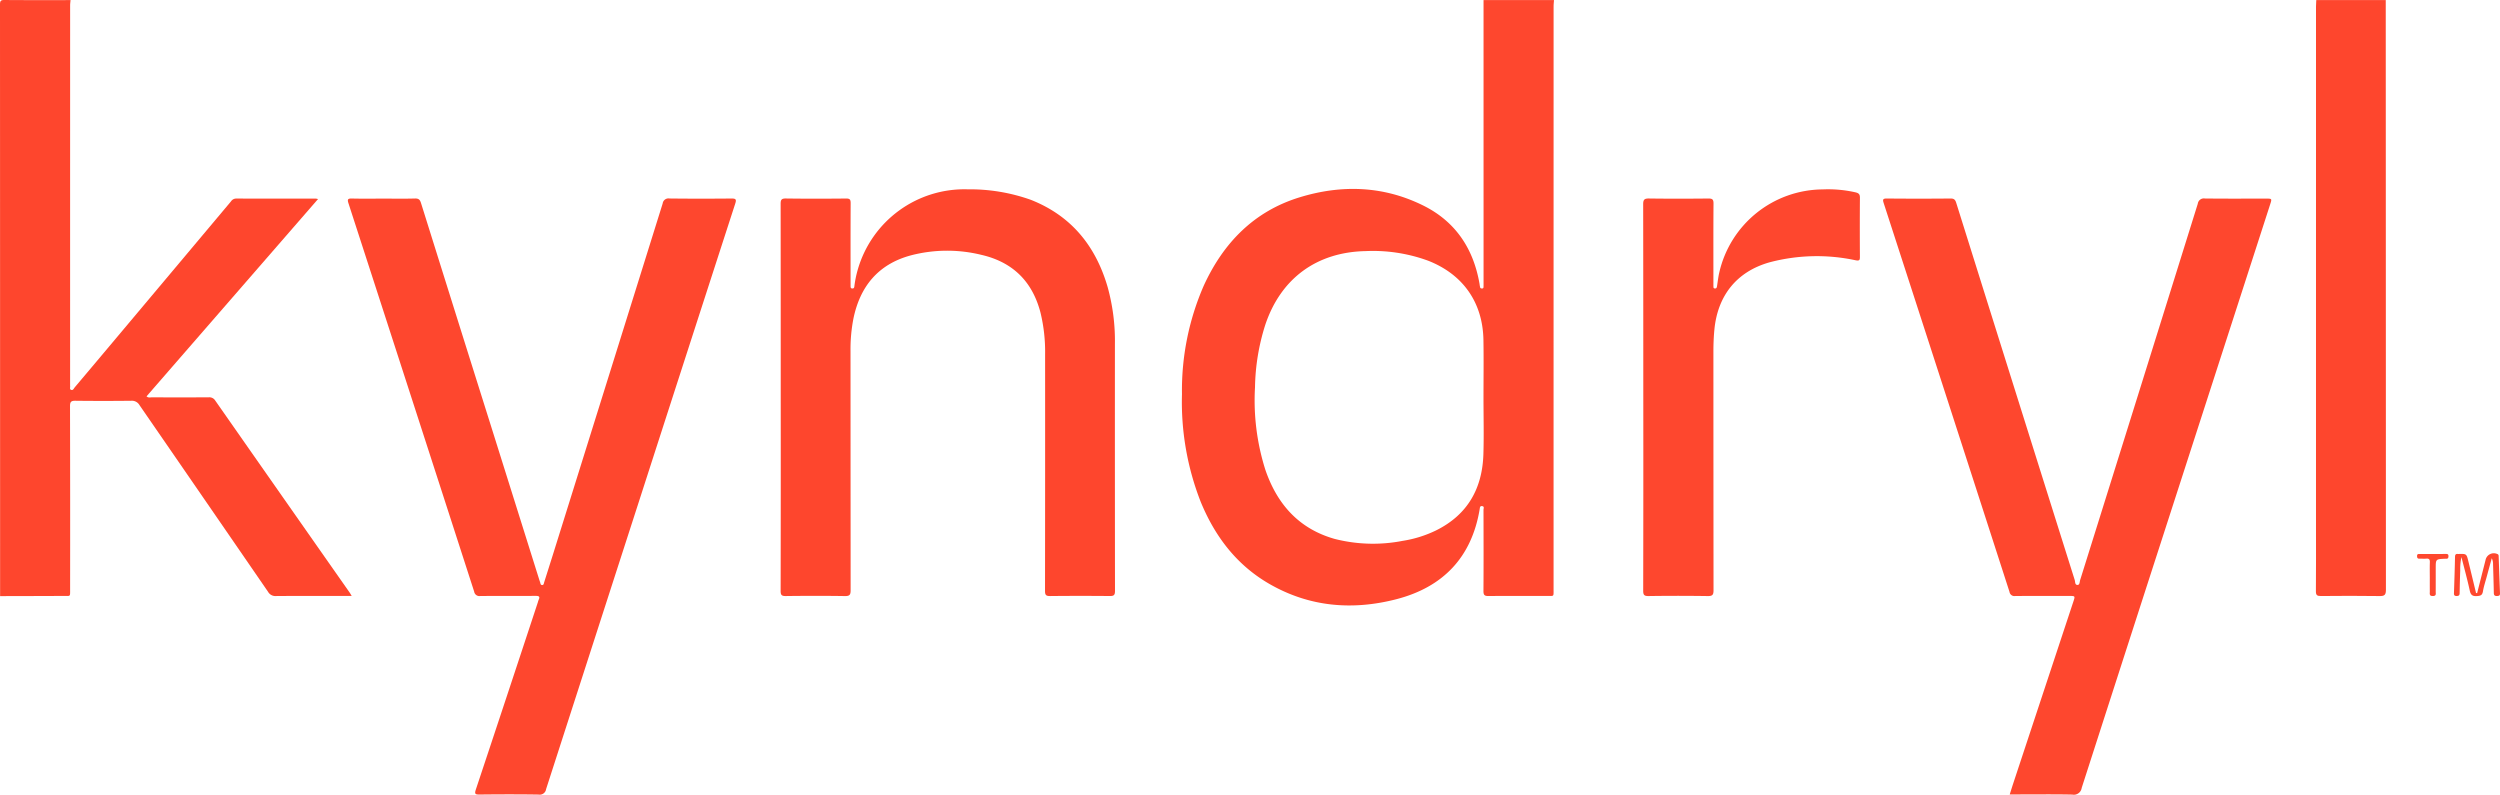 <svg xmlns="http://www.w3.org/2000/svg" width="503.397" height="160" viewBox="0 0 503.397 160">
  <defs>
    <style>
      .cls-1 {
        fill: #fe472e;
      }

      .cls-2 {
        fill: #fe462d;
      }
    </style>
  </defs>
  <g id="Layer_2" data-name="Layer 2">
    <g id="Layer_1-2" data-name="Layer 1">
      <g>
        <path class="cls-1" d="M312.911.02c-.028.422-.081.844-.081,1.265q-.006,58.674-.005,117.348c-0,1.597.133,1.358-1.359,1.361-3.908.01-7.816-.021-11.723.023-.808.009-1.042-.188-1.036-1.015.038-5.443.023-10.885.008-16.328-.001-.265.238-.72-.309-.765-.429-.036-.411.328-.459.615-1.616,9.728-7.41,15.72-16.805,18.14-8.838,2.277-17.469,1.554-25.511-3.07-6.636-3.815-11.009-9.597-13.874-16.584A55.103,55.103,0,0,1,238.001,79.376a52.645,52.645,0,0,1,4.402-21.889c3.943-8.584,10.083-14.93,19.287-17.755,8.458-2.596,16.885-2.323,24.903,1.658,6.507,3.23,10.128,8.716,11.334,15.829a4.912,4.912,0,0,0,.12.673c.056.174.236.205.408.198.216-.008.263-.153.266-.33.003-.229.006-.459.006-.688Q298.725,28.545,298.724.02ZM298.714,80.053c0-3.869.056-7.739-.012-11.606-.132-7.536-4.11-13.2-11.137-15.952A32.256,32.256,0,0,0,275.008,50.561c-9.88.189-17.117,5.508-20.235,14.85a43.584,43.584,0,0,0-2.066,12.556,46.266,46.266,0,0,0,2.099,16.678c2.375,6.895,6.752,11.844,13.967,13.877a31.139,31.139,0,0,0,13.664.384,23.733,23.733,0,0,0,6.732-2.106c6.342-3.145,9.309-8.429,9.525-15.337C298.813,87.663,298.715,83.856,298.714,80.053Z"/>
        <path class="cls-2" d="M14.205.02c-.029.356-.082.712-.083,1.068q-.006,38.166-.004,76.332a1.747,1.747,0,0,0,.003.295c.047.272-.157.659.194.789.404.149.542-.282.738-.514q4.38-5.188,8.744-10.39,11.363-13.524,22.719-27.053a1.26,1.26,0,0,1,1.054-.567c5.352.019,10.705.012,16.058.015a2.702,2.702,0,0,1,.408.09L29.507,79.81c.36.333.734.199,1.061.2q5.714.017,11.428-.002a1.379,1.379,0,0,1,1.318.611q13.52,19.347,27.072,38.672c.126.179.23.374.433.707l-.97,0c-4.761,0-9.523-.02-14.284.02a1.682,1.682,0,0,1-1.588-.854Q41.047,100.366,28.095,81.584a1.763,1.763,0,0,0-1.67-.886q-5.614.065-11.23-.001c-.863-.011-1.098.207-1.096,1.083q.045,18.443.019,36.887c-0,1.55.108,1.323-1.294,1.329q-6.402.026-12.804.036Q.018,60.468,0,.905C-0.0.168.165-.006.905 0,5.338.04,9.772.02,14.205.02Z"/>
        <path class="cls-2" d="M480.391.02q.005,14.46.01,28.92.002,44.905.025,89.811c.001,1.036-.27,1.287-1.285,1.271-3.94-.061-7.881-.045-11.822-.008-.765.007-1-.185-.993-.974.039-4.361.019-8.722.019-13.083q0-52.332.002-104.665c0-.424.036-.848.055-1.273Z"/>
        <path class="cls-1" d="M77.269,39.992c2.102,0,4.204.039,6.304-.021.744-.021.997.264,1.201.917q7.258,23.186,14.553,46.36,4.663,14.844,9.322,29.688c.029.094.072.183.103.276.078.24.068.584.404.593.341.01.346-.334.422-.573q.861-2.713,1.717-5.429,11.078-35.413,22.139-70.832a1.171,1.171,0,0,1,1.353-1.004c4.17.051,8.341.045,12.511.007.895-.008,1.017.196.743,1.042q-9.838,30.348-19.627,60.712-9.233,28.583-18.454,57.17a1.286,1.286,0,0,1-1.48,1.098c-3.972-.063-7.947-.051-11.92-.008-.851.009-1.041-.117-.752-.987q6.279-18.86,12.5-37.74a3.577,3.577,0,0,1,.149-.467c.344-.696.031-.811-.617-.807-3.711.021-7.422-.009-11.132.027a1.066,1.066,0,0,1-1.231-.89Q82.855,80.032,70.175,40.958c-.249-.766-.189-1.008.691-.984C72.999,40.03,75.134,39.992,77.269,39.992Z"/>
        <path class="cls-1" d="M404.675,159.97c.255-.805.474-1.519.708-2.227q6.055-18.313,12.114-36.625c.37-1.118.368-1.119-.866-1.12-3.612-0-7.224-.02-10.836.017a1.007,1.007,0,0,1-1.167-.843q-12.636-39.139-25.325-78.262c-.232-.714-.201-.946.653-.938q6.403.063,12.806-0c.703-.006.943.244,1.139.868q11.907,37.981,23.862,75.947c.113.359.016,1.015.579.994.448-.017.4-.619.509-.967q11.869-37.891,23.694-75.795a1.224,1.224,0,0,1,1.415-1.05c4.104.049,8.209.022,12.314.022,1.214 0,1.218.002.845,1.156q-10.173,31.477-20.348,62.953-8.817,27.273-17.605,54.554a1.597,1.597,0,0,1-1.893,1.343c-3.808-.076-7.618-.029-11.427-.029Z"/>
        <path class="cls-2" d="M157.206,80.02q0-19.475-.018-38.949c-.002-.833.157-1.116,1.064-1.103,4.038.056,8.077.045,12.116.006.757-.007.923.218.918.94-.03,5.344-.017,10.688-.016,16.032,0,.23.002.459.002.688,0,.25.041.458.365.458.307-0.0.367-.189.397-.443a21.572,21.572,0,0,1,.714-3.457,22.342,22.342,0,0,1,22.09-16.07,36.595,36.595,0,0,1,12.735,2.117c8.177,3.228,13.09,9.341,15.481,17.636a40.678,40.678,0,0,1,1.444,11.365q-.014,24.884.016,49.769c.001.854-.272,1.014-1.059,1.006q-6.008-.058-12.017.003c-.837.01-1.016-.239-1.015-1.038q.035-23.802.018-47.605a33.388,33.388,0,0,0-.917-8.377c-1.611-6.264-5.538-10.195-11.852-11.666a28.894,28.894,0,0,0-14.321.105c-6.523,1.778-10.178,6.242-11.512,12.74a32.389,32.389,0,0,0-.58,6.549q.007,24.048.023,48.097c.002.915-.171,1.217-1.159,1.201-3.972-.064-7.946-.053-11.918-.005-.848.01-1.017-.255-1.016-1.049Q157.225,99.495,157.206,80.02Z"/>
        <path class="cls-1" d="M330.892,79.982q0-19.421-.024-38.843c-.003-.969.265-1.183,1.199-1.17,3.971.054,7.944.045,11.916.005.795-.008,1.055.166,1.048,1.011-.041,5.31-.021,10.62-.021,15.93,0,.229-.004.459.003.688.007.222-.037.48.315.486.316.006.367-.22.406-.452.149-.904.243-1.819.447-2.71a21.517,21.517,0,0,1,20.853-16.788,24.868,24.868,0,0,1,6.642.604c.62.162.84.401.835,1.051q-.044,5.949-.002,11.899c.004.687-.096.864-.863.717a37.163,37.163,0,0,0-17.35.416c-6.581,1.87-10.413,6.663-11.085,13.507-.148,1.504-.201,3.006-.201,4.514q.003,23.994.024,47.988c.002.94-.21,1.203-1.174,1.188q-5.957-.09-11.916-.002c-.896.012-1.072-.253-1.071-1.098Q330.914,99.452,330.892,79.982Z"/>
        <path class="cls-1" d="M498.798,119.413q.841-3.31,1.682-6.62a1.696,1.696,0,0,1,2.361-1.243c.308.107.28.33.288.545.091,2.456.17,4.913.267,7.369.018.46-.208.529-.597.545-.468.019-.637-.151-.646-.615-.037-1.933-.098-3.866-.155-5.799a2.623,2.623,0,0,0-.259-1.191c-.339,1.244-.681,2.487-1.017,3.731-.264.979-.593,1.948-.758,2.944-.135.814-.539.912-1.263.95-.913.047-1.216-.29-1.401-1.143-.469-2.161-1.056-4.296-1.664-6.712a10.939,10.939,0,0,0-.247,2.667c-.058,1.539-.094,3.079-.12,4.619-.007.435-.203.542-.608.549-.459.008-.547-.197-.533-.596.082-2.424.162-4.848.211-7.272.01-.482.175-.658.634-.593a.597.597,0,0,0,.098 0c1.58-.041,1.586-.043,1.958,1.484q.779,3.193,1.544,6.388Z"/>
        <path class="cls-1" d="M489.26,116.256c-0-1.016-.027-2.032.011-3.046.02-.549-.147-.773-.714-.723-.456.041-.918-.007-1.377.01-.409.015-.482-.203-.482-.552-.001-.393.243-.398.519-.398,1.772.001,3.543.004,5.315-.002.308-.001.491.066.488.432-.003.362-.107.568-.503.531a1.485,1.485,0,0,0-.197.001c-1.864.075-1.864.075-1.864,1.921,0,1.573.005,3.145-.004,4.717-.002.392.162.854-.566.869-.784.016-.618-.481-.622-.91C489.255,118.156,489.26,117.206,489.26,116.256Z"/>
      </g>
    </g>
  </g>
</svg>

